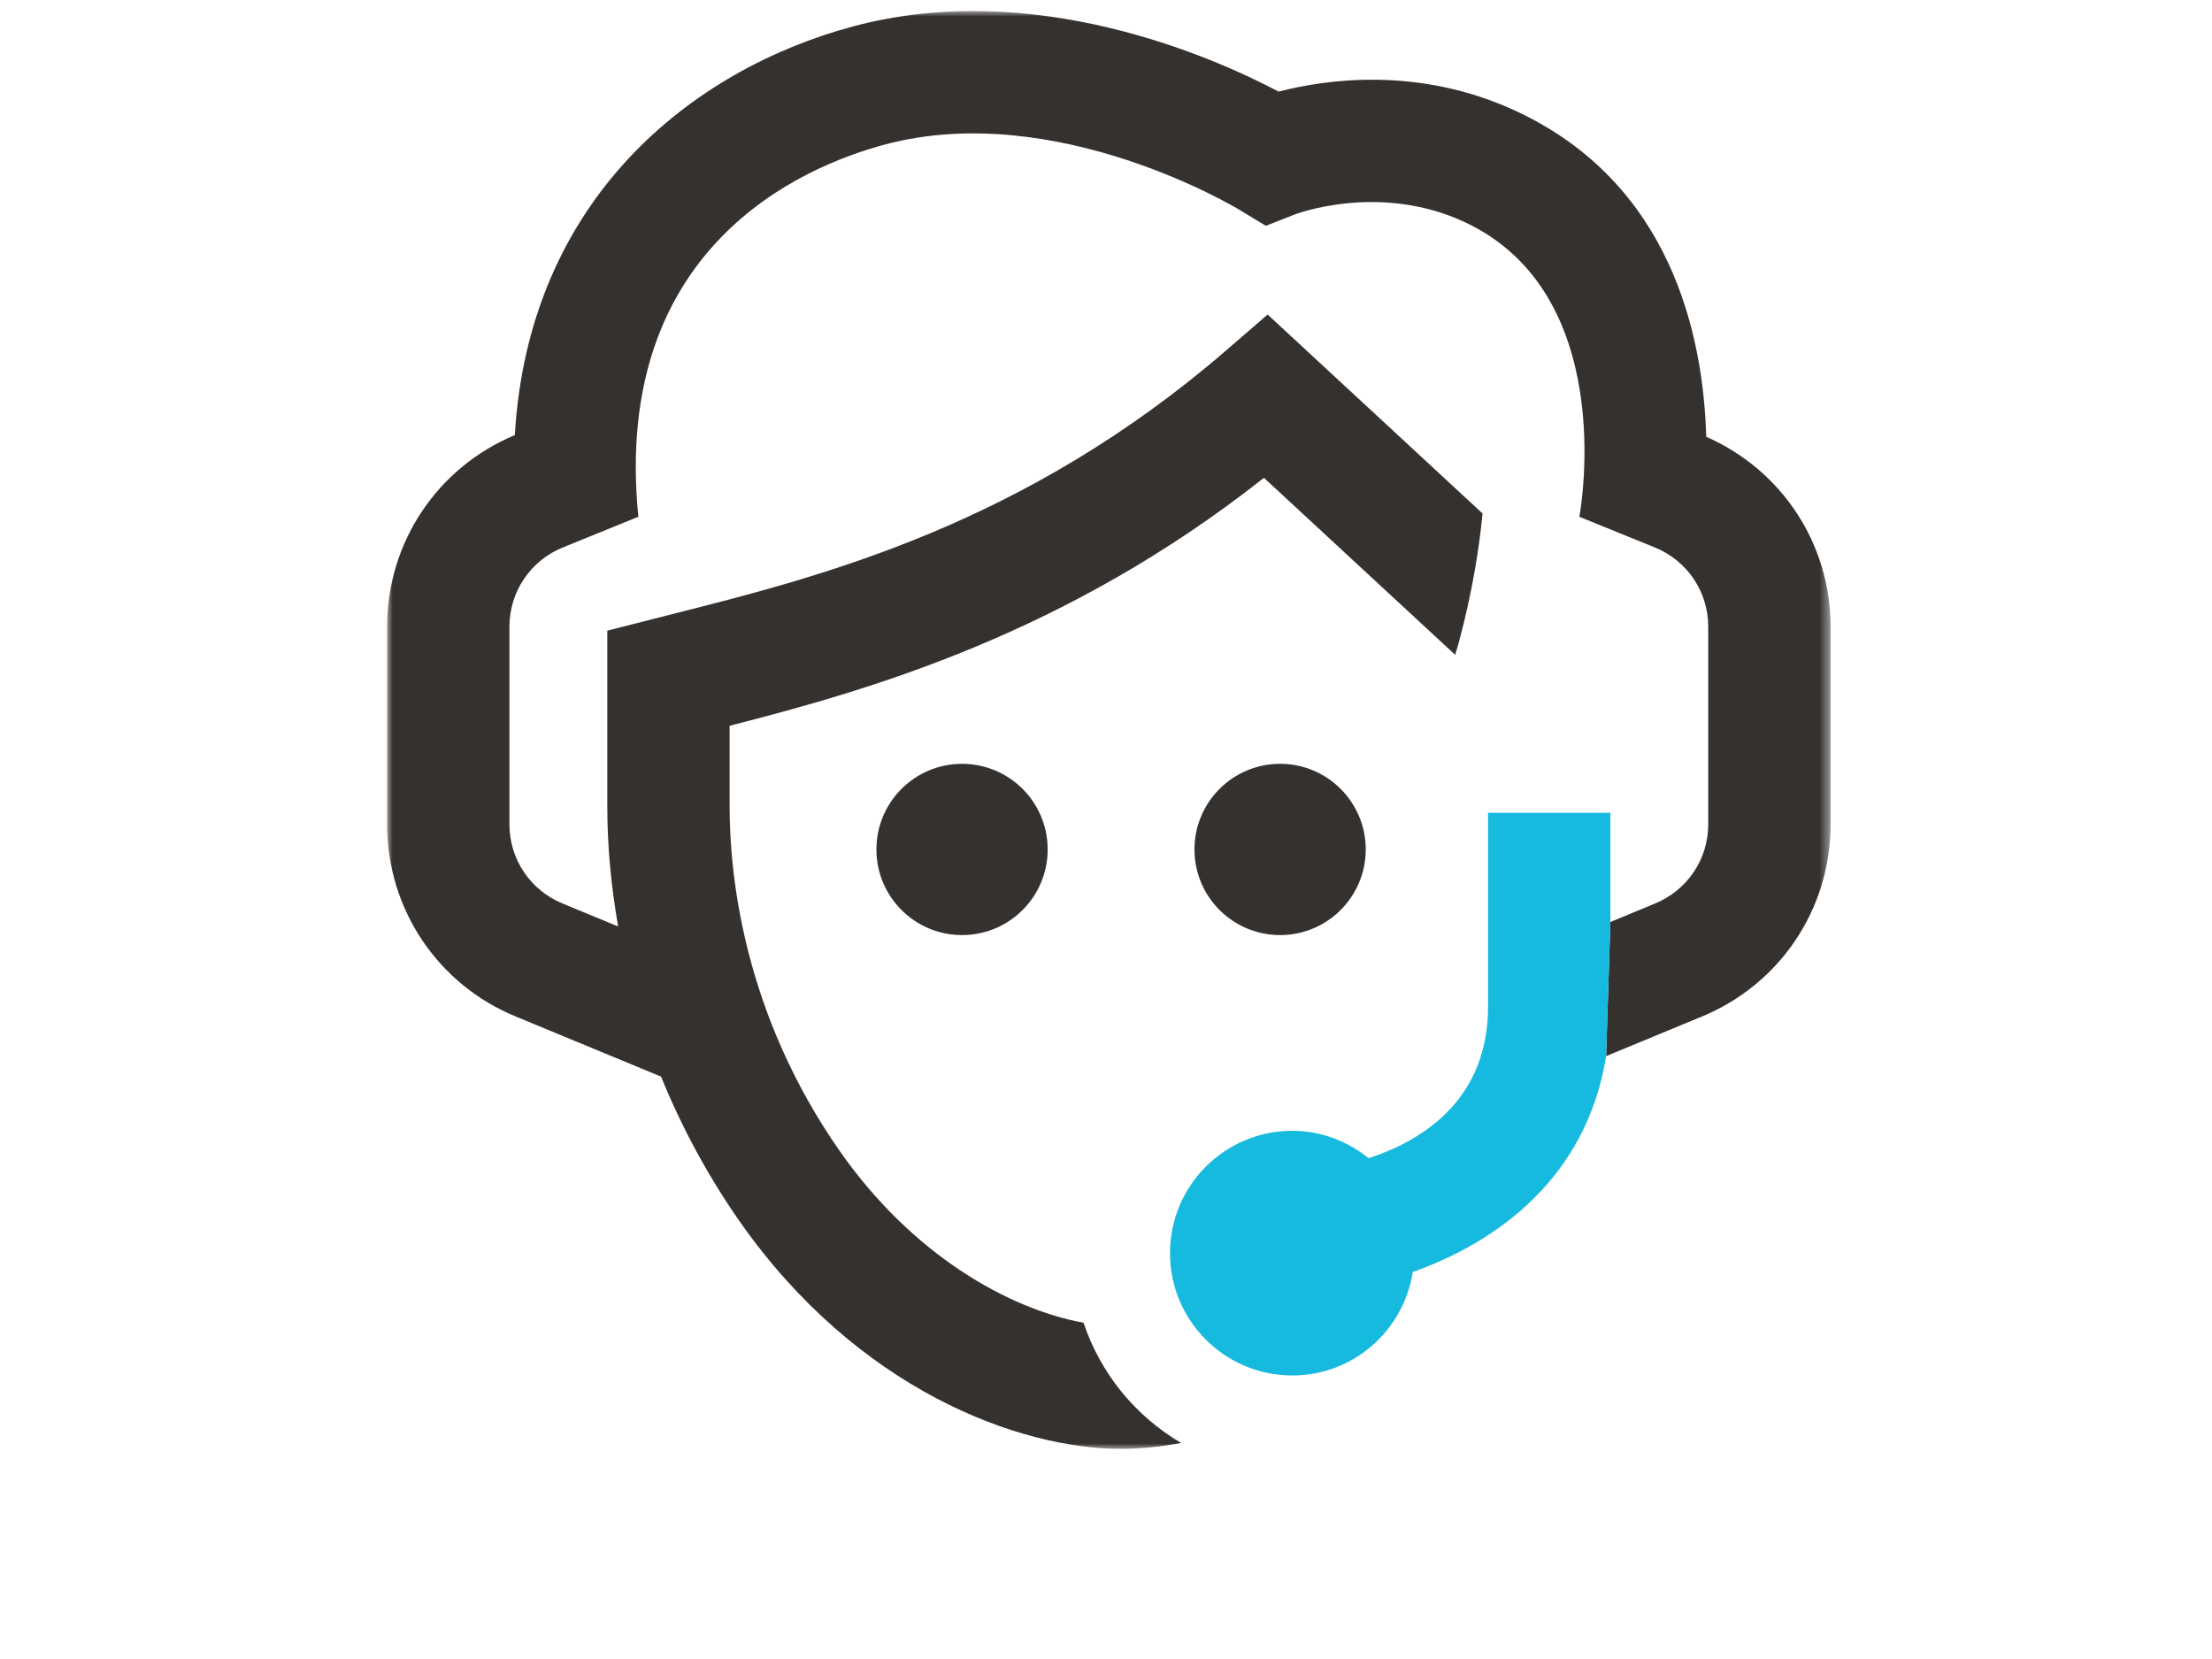 <svg width="200" height="150" viewBox="0 0 200 150" xmlns="http://www.w3.org/2000/svg" xmlns:xlink="http://www.w3.org/1999/xlink"><defs><polygon id="a" points="0 0 130.514 0 130.514 130 0 130"/></defs><g fill="none" fill-rule="evenodd"><rect width="200" height="150"/><g transform="translate(35 1)"><mask id="b" fill="#fff"><use xlink:href="#a"/></mask><path d="M110.218,94.491 L118.789,90.946 C125.911,88.052 130.514,81.215 130.514,73.528 L130.514,55.671 C130.514,48.166 126.108,41.496 119.271,38.491 C119.005,29.256 116.066,15.538 102.058,9.034 C93.236,4.937 84.8,6.192 80.61,7.284 C74.742,4.189 58.583,-3.014 42.13,1.388 C27.523,5.301 12.802,17.006 11.548,38.339 C4.53,41.275 0,48.051 0,55.671 L0,73.528 C0,81.215 4.603,88.052 11.692,90.933 L24.772,96.343 C26.636,100.926 29.008,105.324 31.859,109.406 C42.48,124.607 57.084,130 66.363,130 C68.125,130 69.951,129.807 71.8,129.47 C67.679,127.053 64.507,123.205 62.971,118.599 C56.126,117.338 47.45,112.408 40.926,103.071 C32.263,90.672 30.969,78.23 30.969,71.917 L30.969,64.621 C43.633,61.383 61.4,56.325 79.28,42.202 L96.571,58.206 C96.678,57.849 96.786,57.494 96.884,57.144 C98.162,52.438 98.772,48.276 99.046,45.439 L99.047,45.427 L79.614,27.439 L75.871,30.675 C57.593,46.475 39.305,51.104 25.951,54.483 L19.909,56.022 L19.909,71.917 C19.909,75.541 20.262,79.172 20.89,82.769 L15.887,80.7 C12.955,79.507 11.06,76.693 11.06,73.528 L11.06,55.671 C11.06,52.506 12.955,49.692 15.887,48.499 L22.729,45.718 L22.708,45.667 C20.335,21.37 37.499,14.079 44.992,12.072 C60.479,7.926 76.902,17.872 77.056,17.966 L79.455,19.417 L82.04,18.401 C82.113,18.371 89.669,15.475 97.4,19.066 C111.194,25.47 108.003,44.578 107.812,45.648 L107.784,45.718 L114.626,48.499 C117.558,49.692 119.453,52.506 119.453,55.671 L119.453,73.528 C119.453,76.693 117.558,79.507 114.594,80.713 L110.605,82.363" fill="#35312F" mask="url(#b)"/><path d="M80.741 83.546C85.018 83.546 88.484 80.08 88.484 75.804 88.484 71.528 85.018 68.061 80.741 68.061 76.465 68.061 72.999 71.528 72.999 75.804 72.999 80.08 76.465 83.546 80.741 83.546M44.242 75.804C44.242 80.079 47.708 83.546 51.984 83.546 56.26 83.546 59.727 80.079 59.727 75.804 59.727 71.528 56.26 68.062 51.984 68.062 47.708 68.062 44.242 71.528 44.242 75.804" fill="#35312F"/><path d="M110.218,94.491 C108.465,105.44 100.418,111.293 92.736,114.009 C91.911,119.301 87.371,123.364 81.847,123.364 C75.739,123.364 70.787,118.412 70.787,112.303 C70.787,106.195 75.739,101.243 81.847,101.243 C84.472,101.243 86.852,102.196 88.748,103.724 C93.605,102.128 99.544,98.452 99.544,90.012 L99.544,72.486 L110.605,72.486 L110.605,82.363 L110.218,94.491 Z" fill="#16BADF"/></g></g></svg>